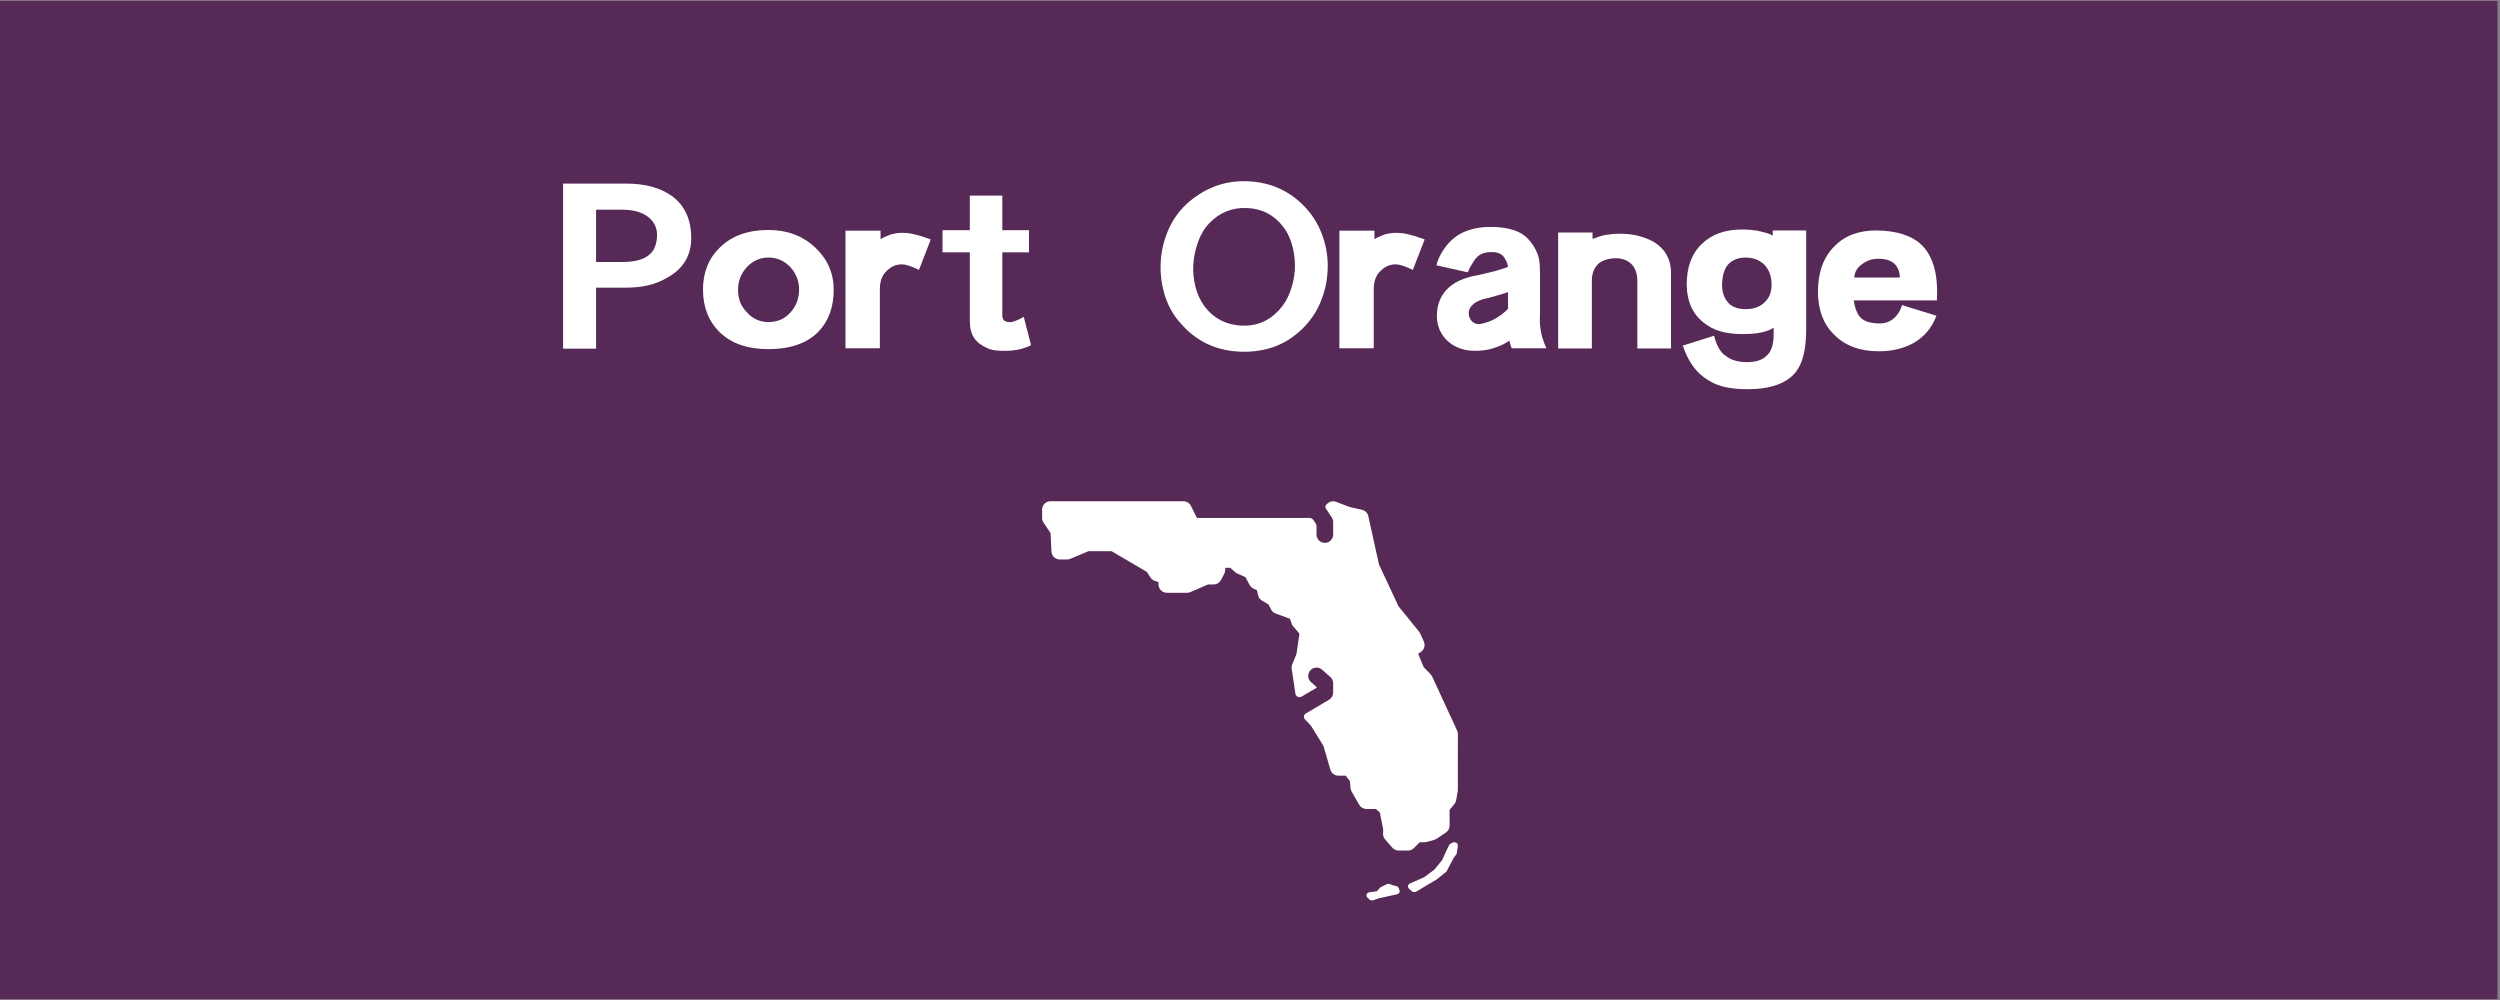 <?xml version="1.0" encoding="UTF-8"?> <svg xmlns="http://www.w3.org/2000/svg" xmlns:xlink="http://www.w3.org/1999/xlink" width="562.5pt" height="225pt" viewBox="0 0 562.5 225" version="1.2"><rect x="0" y="0" width="562.5" height="225" fill="#808080" stroke="none"/><defs><g><symbol overflow="visible" id="glyph0-0"><path style="stroke:none;" d=""></path></symbol><symbol overflow="visible" id="glyph0-1"><path style="stroke:none;" d="M 30.156 -24.797 C 30.156 -29.004 28.707 -32.172 25.812 -34.297 C 23.227 -36.16 19.781 -37.094 15.469 -37.094 L 1.328 -37.094 L 1.328 0.047 L 8.75 0.047 L 8.75 -13.672 L 15.469 -13.672 C 17.238 -13.672 18.898 -13.848 20.453 -14.203 C 22.016 -14.555 23.461 -15.141 24.797 -15.953 C 26.598 -16.941 27.941 -18.188 28.828 -19.688 C 29.711 -21.188 30.156 -22.891 30.156 -24.797 Z M 22.469 -25.5 C 22.469 -24.613 22.328 -23.781 22.047 -23 C 21.766 -22.227 21.344 -21.609 20.781 -21.141 C 19.508 -20.016 17.492 -19.453 14.734 -19.453 L 8.75 -19.453 L 8.75 -31.219 L 14.578 -31.219 C 17.223 -31.219 19.234 -30.633 20.609 -29.469 C 21.848 -28.445 22.469 -27.125 22.469 -25.5 Z M 22.469 -25.5 "></path></symbol><symbol overflow="visible" id="glyph0-2"><path style="stroke:none;" d="M 30.734 -13.25 C 30.734 -16.926 29.359 -20.07 26.609 -22.688 C 23.773 -25.332 20.258 -26.656 16.062 -26.656 C 11.426 -26.656 7.77 -25.332 5.094 -22.688 C 2.582 -20.25 1.328 -17.102 1.328 -13.25 C 1.328 -9.32 2.562 -6.141 5.031 -3.703 C 7.645 -1.129 11.32 0.156 16.062 0.156 C 20.938 0.156 24.66 -1.129 27.234 -3.703 C 29.566 -6.078 30.734 -9.258 30.734 -13.25 Z M 22.953 -13.141 C 22.91 -11.16 22.273 -9.5 21.047 -8.156 C 19.773 -6.676 18.113 -5.938 16.062 -5.938 C 14.082 -5.938 12.438 -6.695 11.125 -8.219 C 9.852 -9.52 9.219 -11.16 9.219 -13.141 C 9.188 -15.047 9.82 -16.742 11.125 -18.234 C 12.508 -19.711 14.156 -20.453 16.062 -20.453 C 18 -20.453 19.66 -19.711 21.047 -18.234 C 22.348 -16.742 22.984 -15.047 22.953 -13.141 Z M 22.953 -13.141 "></path></symbol><symbol overflow="visible" id="glyph0-3"><path style="stroke:none;" d="M 20.516 -24.531 C 19.734 -24.82 19.051 -25.055 18.469 -25.234 C 17.883 -25.41 17.363 -25.551 16.906 -25.656 C 16.02 -25.895 15.066 -26.016 14.047 -26.016 C 13.191 -26.016 12.289 -25.875 11.344 -25.594 C 10.988 -25.457 10.633 -25.305 10.281 -25.141 C 9.926 -24.984 9.57 -24.801 9.219 -24.594 L 9.219 -26.5 L 1.328 -26.5 L 1.328 -0.047 L 9.062 -0.047 L 9.062 -13.359 C 9.062 -15.234 9.629 -16.645 10.766 -17.594 C 11.68 -18.477 12.773 -18.922 14.047 -18.922 C 14.398 -18.922 14.93 -18.816 15.641 -18.609 C 16.484 -18.316 17.223 -18 17.859 -17.656 Z M 20.516 -24.531 "></path></symbol><symbol overflow="visible" id="glyph0-4"><path style="stroke:none;" d="M 21.25 -0.734 L 19.609 -7.109 C 18.547 -6.504 17.645 -6.113 16.906 -5.938 C 16.238 -5.863 15.707 -5.953 15.312 -6.203 C 15.031 -6.336 14.852 -6.691 14.781 -7.266 L 14.781 -21.625 L 20.781 -21.625 L 20.781 -26.609 L 14.781 -26.609 L 14.781 -34.391 L 7.469 -34.391 L 7.469 -26.609 L 1.328 -26.609 L 1.328 -21.625 L 7.469 -21.625 L 7.469 -6.312 C 7.469 -4.645 7.785 -3.336 8.422 -2.391 C 9.023 -1.461 9.961 -0.719 11.234 -0.156 C 12.223 0.375 13.707 0.602 15.688 0.531 C 17.812 0.5 19.664 0.078 21.25 -0.734 Z M 21.25 -0.734 "></path></symbol><symbol overflow="visible" id="glyph0-5"><path style="stroke:none;" d=""></path></symbol><symbol overflow="visible" id="glyph0-6"><path style="stroke:none;" d="M 38.906 -17.547 C 39.039 -20.016 38.703 -22.484 37.891 -24.953 C 37.078 -27.43 35.805 -29.625 34.078 -31.531 C 30.547 -35.414 26.094 -37.445 20.719 -37.625 C 18.07 -37.695 15.625 -37.289 13.375 -36.406 C 11.133 -35.531 9.062 -34.223 7.156 -32.484 C 5.281 -30.723 3.859 -28.648 2.891 -26.266 C 1.922 -23.879 1.398 -21.43 1.328 -18.922 C 1.254 -16.41 1.613 -13.953 2.406 -11.547 C 3.207 -9.148 4.473 -7.051 6.203 -5.25 C 9.66 -1.426 14.078 0.566 19.453 0.734 C 22.098 0.805 24.539 0.445 26.781 -0.344 C 29.031 -1.133 31.109 -2.43 33.016 -4.234 C 34.891 -6.004 36.312 -8.047 37.281 -10.359 C 38.258 -12.672 38.801 -15.066 38.906 -17.547 Z M 31.531 -17.547 C 31.395 -15.879 31.023 -14.242 30.422 -12.641 C 29.816 -11.035 28.969 -9.664 27.875 -8.531 C 25.613 -6.094 22.805 -4.961 19.453 -5.141 C 16.055 -5.316 13.332 -6.727 11.281 -9.375 C 10.301 -10.688 9.598 -12.18 9.172 -13.859 C 8.742 -15.535 8.582 -17.223 8.688 -18.922 C 8.789 -20.547 9.133 -22.195 9.719 -23.875 C 10.301 -25.551 11.145 -26.973 12.25 -28.141 C 14.57 -30.578 17.395 -31.727 20.719 -31.594 C 24.113 -31.477 26.852 -30.062 28.938 -27.344 C 29.926 -26.039 30.629 -24.504 31.047 -22.734 C 31.473 -20.973 31.633 -19.242 31.531 -17.547 Z M 31.531 -17.547 "></path></symbol><symbol overflow="visible" id="glyph0-7"><path style="stroke:none;" d="M 26.078 -0.047 C 25.723 -0.828 25.473 -1.469 25.328 -1.969 C 25.086 -2.602 24.91 -3.328 24.797 -4.141 C 24.734 -4.523 24.68 -4.898 24.641 -5.266 C 24.609 -5.641 24.594 -5.988 24.594 -6.312 C 24.625 -7.188 24.641 -7.82 24.641 -8.219 C 24.641 -8.602 24.641 -8.797 24.641 -8.797 L 24.641 -16.438 C 24.641 -18.094 24.57 -19.273 24.438 -19.984 C 24.363 -20.441 24.238 -20.891 24.062 -21.328 C 23.883 -21.773 23.656 -22.242 23.375 -22.734 C 22.914 -23.516 22.395 -24.195 21.812 -24.781 C 21.227 -25.363 20.566 -25.832 19.828 -26.188 C 18.16 -26.957 16.039 -27.344 13.469 -27.344 C 11.664 -27.344 10.094 -27.113 8.75 -26.656 C 7.477 -26.27 6.348 -25.688 5.359 -24.906 C 4.547 -24.27 3.766 -23.422 3.016 -22.359 C 2.141 -21.055 1.578 -19.836 1.328 -18.703 L 8.375 -17.125 C 8.551 -17.508 8.707 -17.852 8.844 -18.156 C 8.988 -18.457 9.133 -18.695 9.281 -18.875 C 9.457 -19.188 9.629 -19.473 9.797 -19.734 C 9.973 -20.004 10.148 -20.227 10.328 -20.406 C 11.078 -21.25 12.156 -21.672 13.562 -21.672 C 15.008 -21.742 16.035 -21.32 16.641 -20.406 C 16.816 -20.125 16.977 -19.82 17.125 -19.5 C 17.301 -19.082 17.406 -18.695 17.438 -18.344 C 16.656 -18.051 15.664 -17.734 14.469 -17.391 C 13.906 -17.242 13.305 -17.098 12.672 -16.953 C 12.035 -16.816 11.363 -16.66 10.656 -16.484 C 7.406 -15.953 5 -14.801 3.438 -13.031 C 2.102 -11.477 1.438 -9.586 1.438 -7.359 C 1.438 -5.066 2.25 -3.16 3.875 -1.641 C 5.531 -0.191 7.562 0.531 9.969 0.531 C 11.488 0.531 12.773 0.367 13.828 0.047 C 14.398 -0.129 15.008 -0.348 15.656 -0.609 C 16.312 -0.867 17.008 -1.25 17.75 -1.75 C 17.789 -1.57 17.828 -1.41 17.859 -1.266 C 17.891 -1.129 17.926 -1.008 17.969 -0.906 C 18 -0.727 18.102 -0.441 18.281 -0.047 Z M 17.438 -8.953 C 17.188 -8.641 16.848 -8.312 16.422 -7.969 C 16.004 -7.633 15.492 -7.273 14.891 -6.891 C 14.254 -6.504 13.656 -6.211 13.094 -6.016 C 12.531 -5.816 12 -5.664 11.5 -5.562 C 10.719 -5.352 10.008 -5.516 9.375 -6.047 C 8.852 -6.578 8.594 -7.227 8.594 -8 C 8.594 -8.707 8.941 -9.363 9.641 -9.969 C 10.348 -10.602 11.445 -11.062 12.938 -11.344 C 12.969 -11.344 13.727 -11.555 15.219 -11.984 C 15.676 -12.117 16.086 -12.238 16.453 -12.344 C 16.828 -12.457 17.156 -12.566 17.438 -12.672 Z M 17.438 -8.953 "></path></symbol><symbol overflow="visible" id="glyph0-8"><path style="stroke:none;" d="M 26.719 0 L 26.719 -17.016 C 26.719 -20.016 25.461 -22.312 22.953 -23.906 C 21.922 -24.5 20.77 -24.961 19.5 -25.297 C 18.227 -25.641 16.801 -25.812 15.219 -25.812 C 14.645 -25.812 14.082 -25.785 13.531 -25.734 C 12.988 -25.68 12.473 -25.617 11.984 -25.547 C 11.453 -25.441 10.945 -25.305 10.469 -25.141 C 9.988 -24.984 9.52 -24.816 9.062 -24.641 L 9.062 -26.078 L 1.328 -26.078 L 1.328 0 L 8.906 0 L 8.906 -15.266 C 8.906 -16.859 9.398 -18.129 10.391 -19.078 C 11.305 -19.816 12.539 -20.223 14.094 -20.297 C 15.789 -20.336 17.117 -19.805 18.078 -18.703 C 18.785 -17.785 19.141 -16.641 19.141 -15.266 L 19.141 0 Z M 26.719 0 "></path></symbol><symbol overflow="visible" id="glyph0-9"><path style="stroke:none;" d="M 29.094 -4.234 L 29.094 -26.547 L 21.578 -26.547 L 21.578 -25.391 C 21.148 -25.641 20.66 -25.844 20.109 -26 C 19.566 -26.156 18.957 -26.305 18.281 -26.453 C 17.051 -26.66 15.852 -26.766 14.688 -26.766 C 10.863 -26.766 7.844 -25.688 5.625 -23.531 C 3.32 -21.344 2.188 -18.234 2.219 -14.203 C 2.289 -10.566 3.531 -7.797 5.938 -5.891 C 7.031 -4.961 8.301 -4.285 9.75 -3.859 C 11.195 -3.441 12.844 -3.234 14.688 -3.234 C 15.426 -3.234 16.086 -3.25 16.672 -3.281 C 17.254 -3.32 17.754 -3.375 18.172 -3.438 C 18.848 -3.551 19.477 -3.695 20.062 -3.875 C 20.645 -4.051 21.219 -4.312 21.781 -4.656 L 21.781 -3.234 C 21.781 -0.867 21.25 0.754 20.188 1.641 C 19.238 2.598 17.789 3.078 15.844 3.078 C 13.832 3.078 12.281 2.648 11.188 1.797 C 10.508 1.41 9.941 0.816 9.484 0.016 C 9.023 -0.773 8.656 -1.734 8.375 -2.859 L 1.328 -0.641 C 2.566 3.066 4.508 5.68 7.156 7.203 C 8.281 7.91 9.555 8.414 10.984 8.719 C 12.422 9.02 14.039 9.172 15.844 9.172 C 21.07 9.172 24.711 7.879 26.766 5.297 C 28.316 3.316 29.094 0.141 29.094 -4.234 Z M 21.312 -14.312 C 21.312 -12.539 20.707 -11.16 19.5 -10.172 C 18.508 -9.285 17.164 -8.844 15.469 -8.844 C 13.812 -8.844 12.539 -9.285 11.656 -10.172 C 10.633 -11.266 10.141 -12.695 10.172 -14.469 C 10.242 -16.625 10.773 -18.18 11.766 -19.141 C 12.723 -20.016 13.957 -20.453 15.469 -20.453 C 17.133 -20.453 18.531 -19.926 19.656 -18.875 C 20.758 -17.738 21.312 -16.219 21.312 -14.312 Z M 21.312 -14.312 "></path></symbol><symbol overflow="visible" id="glyph0-10"><path style="stroke:none;" d="M 28.094 -10.812 C 28.406 -16.469 27.305 -20.582 24.797 -23.156 C 22.578 -25.352 19.172 -26.484 14.578 -26.547 C 10.617 -26.586 7.457 -25.426 5.094 -23.062 C 2.582 -20.551 1.328 -17.141 1.328 -12.828 C 1.328 -8.766 2.508 -5.551 4.875 -3.188 C 7.352 -0.633 10.742 0.641 15.047 0.641 C 17.984 0.641 20.582 0.02 22.844 -1.219 C 25.281 -2.633 26.992 -4.68 27.984 -7.359 L 20.25 -9.75 C 19.82 -8.332 19.078 -7.238 18.016 -6.469 C 17.203 -5.906 16.285 -5.625 15.266 -5.625 C 13.109 -5.625 11.609 -6.117 10.766 -7.109 C 10.441 -7.492 10.164 -7.977 9.938 -8.562 C 9.707 -9.145 9.52 -9.895 9.375 -10.812 Z M 19.766 -15.953 L 9.484 -15.953 C 9.586 -17.223 10.188 -18.227 11.281 -18.969 C 12.312 -19.781 13.535 -20.188 14.953 -20.188 C 16.328 -20.188 17.422 -19.891 18.234 -19.297 C 19.18 -18.617 19.691 -17.504 19.766 -15.953 Z M 19.766 -15.953 "></path></symbol></g><clipPath id="clip1"><path d="M 0 0.102 L 562 0.102 L 562 224.898 L 0 224.898 Z M 0 0.102 "></path></clipPath><clipPath id="clip2"><path d="M 234.375 112.602 L 328.125 112.602 L 328.125 202.602 L 234.375 202.602 Z M 234.375 112.602 "></path></clipPath></defs><g id="surface1"><g clip-path="url(#clip1)" clip-rule="nonzero"><path style=" stroke:none;fill-rule:nonzero;fill:rgb(100%,100%,100%);fill-opacity:1;" d="M 0 0.102 L 562.5 0.102 L 562.5 225.102 L 0 225.102 Z M 0 0.102 "></path><path style=" stroke:none;fill-rule:nonzero;fill:rgb(33.73%,16.08%,34.119%);fill-opacity:1;" d="M 0 0.102 L 562.5 0.102 L 562.5 225.102 L 0 225.102 Z M 0 0.102 "></path></g><g style="fill:rgb(100%,100%,100%);fill-opacity:1;"><use xlink:href="#glyph0-1" x="125.369" y="78.4"></use></g><g style="fill:rgb(100%,100%,100%);fill-opacity:1;"><use xlink:href="#glyph0-2" x="156.846" y="78.4"></use></g><g style="fill:rgb(100%,100%,100%);fill-opacity:1;"><use xlink:href="#glyph0-3" x="188.906" y="78.4"></use></g><g style="fill:rgb(100%,100%,100%);fill-opacity:1;"><use xlink:href="#glyph0-4" x="210.739" y="78.4"></use></g><g style="fill:rgb(100%,100%,100%);fill-opacity:1;"><use xlink:href="#glyph0-5" x="233.314" y="78.4"></use></g><g style="fill:rgb(100%,100%,100%);fill-opacity:1;"><use xlink:href="#glyph0-6" x="259.81" y="78.4"></use></g><g style="fill:rgb(100%,100%,100%);fill-opacity:1;"><use xlink:href="#glyph0-3" x="300.031" y="78.4"></use></g><g style="fill:rgb(100%,100%,100%);fill-opacity:1;"><use xlink:href="#glyph0-7" x="321.864" y="78.4"></use></g><g style="fill:rgb(100%,100%,100%);fill-opacity:1;"><use xlink:href="#glyph0-8" x="349.261" y="78.4"></use></g><g style="fill:rgb(100%,100%,100%);fill-opacity:1;"><use xlink:href="#glyph0-9" x="377.294" y="78.4"></use></g><g style="fill:rgb(100%,100%,100%);fill-opacity:1;"><use xlink:href="#glyph0-10" x="407.711" y="78.4"></use></g><g clip-path="url(#clip2)" clip-rule="nonzero"><path style=" stroke:none;fill-rule:nonzero;fill:rgb(100%,100%,100%);fill-opacity:1;" d="M 236.344 112.785 C 235.312 112.785 234.473 113.625 234.473 114.66 L 234.473 116.531 C 234.473 116.898 234.582 117.262 234.785 117.566 L 236.371 119.941 L 236.582 124.109 C 236.633 125.105 237.453 125.887 238.449 125.887 L 240.086 125.887 C 240.336 125.887 240.586 125.836 240.812 125.738 L 244.906 124.016 L 250.102 124.016 L 258.027 128.668 L 258.871 129.957 C 259.102 130.309 259.445 130.57 259.844 130.703 L 260.668 130.977 L 260.668 131.5 C 260.668 132.527 261.5 133.367 262.531 133.371 L 267.066 133.387 L 267.074 133.387 C 267.332 133.387 267.582 133.336 267.82 133.234 L 271.812 131.5 L 273.062 131.5 C 273.758 131.5 274.395 131.113 274.719 130.5 L 275.457 129.102 C 275.605 128.824 275.68 128.512 275.672 128.199 L 275.664 127.758 L 276.805 127.758 L 277.938 128.746 C 278.078 128.867 278.238 128.969 278.406 129.047 L 280.23 129.859 L 281.176 131.625 C 281.371 131.988 281.68 132.277 282.055 132.449 L 282.797 132.785 L 283.078 133.965 C 283.195 134.461 283.512 134.887 283.949 135.141 L 285.406 135.996 L 285.984 137.129 C 286.195 137.551 286.562 137.871 287.004 138.031 L 290.254 139.23 L 290.582 140.254 C 290.66 140.484 290.781 140.699 290.938 140.887 L 292.375 142.586 L 291.695 147.203 L 290.746 149.496 C 290.617 149.809 290.578 150.152 290.629 150.488 L 291.465 156.07 C 291.562 156.727 292.293 157.074 292.863 156.734 L 296.219 154.754 L 296.219 154.566 L 294.988 153.488 C 294.207 152.805 294.129 151.629 294.809 150.848 C 295.488 150.07 296.676 149.988 297.449 150.668 L 299.32 152.309 C 299.727 152.664 299.961 153.18 299.961 153.719 L 299.961 155.824 C 299.961 156.484 299.613 157.098 299.043 157.434 L 293.754 160.566 C 293.527 160.723 293.367 160.973 293.367 161.27 C 293.367 161.473 293.453 161.656 293.574 161.805 L 294.965 163.285 L 297.77 167.812 L 299.336 173.18 C 299.566 173.98 300.301 174.531 301.133 174.531 L 302.789 174.531 L 303.719 175.727 L 303.867 177.324 C 303.891 177.594 303.973 177.855 304.109 178.09 L 305.828 181.074 C 306.156 181.66 306.777 182.02 307.445 182.02 L 309.562 182.02 L 310.461 182.793 L 311.219 186.613 L 311.188 187.57 C 311.172 188.043 311.336 188.504 311.648 188.863 L 313.285 190.734 C 313.645 191.141 314.152 191.375 314.691 191.375 L 316.801 191.375 C 317.297 191.375 317.773 191.176 318.125 190.824 L 319.445 189.504 L 320.543 189.504 C 320.711 189.504 320.879 189.48 321.039 189.438 L 322.703 188.977 C 322.887 188.891 323.07 188.805 323.254 188.719 L 325.336 187.309 C 325.852 186.961 326.156 186.383 326.156 185.762 L 326.156 182.223 L 327.227 180.93 C 327.43 180.684 327.566 180.383 327.625 180.07 L 327.988 178.078 C 327.996 177.965 328.008 177.855 328.016 177.742 L 328.027 165.18 C 328.027 164.906 327.969 164.637 327.855 164.391 L 322.242 152.23 C 322.125 152.059 322.012 151.895 321.895 151.727 L 320.316 150.078 L 319.094 147.113 L 319.754 146.637 C 320.469 146.113 320.727 145.16 320.363 144.355 L 319.555 142.547 L 319.301 142.137 L 314.652 136.391 L 310.277 127.02 L 307.867 116.125 C 307.711 115.418 307.164 114.867 306.457 114.707 L 303.547 114.035 L 300.629 112.91 C 299.938 112.648 299.16 112.812 298.633 113.336 L 298.383 113.59 C 298.266 113.707 298.195 113.863 298.195 114.039 C 298.195 114.176 298.246 114.297 298.32 114.398 L 298.32 114.418 L 299.645 116.426 C 299.852 116.734 299.961 117.098 299.961 117.465 L 299.961 120.273 C 299.961 121.305 299.125 122.145 298.09 122.145 C 297.055 122.145 296.219 121.305 296.219 120.273 L 296.219 118.402 C 296.219 118.23 296.18 118.074 296.113 117.934 C 296.02 117.738 295.605 117.152 295.52 117.027 C 295.312 116.727 294.973 116.531 294.582 116.531 L 269.309 116.531 L 267.953 113.82 C 267.641 113.188 266.992 112.785 266.281 112.785 Z M 327.246 189.504 C 327.098 189.496 326.945 189.527 326.809 189.598 L 326.41 189.793 C 326.25 189.875 326.125 190 326.051 190.148 L 325.422 191.445 C 325.422 191.453 325.418 191.461 325.414 191.465 L 324.492 193.5 L 322.699 195.703 L 320.402 197.395 L 317.254 198.77 C 317.02 198.875 316.855 199.078 316.812 199.312 C 316.77 199.543 316.852 199.789 317.031 199.957 L 317.617 200.504 C 317.773 200.652 317.992 200.73 318.207 200.73 C 318.359 200.73 318.512 200.688 318.648 200.609 L 323.234 197.887 L 325.336 196.199 C 325.422 196.133 325.492 196.055 325.539 195.965 L 327.07 193.031 L 327.652 192.27 C 327.727 192.172 327.77 192.059 327.785 191.945 L 328.02 190.348 C 328.062 190.066 327.926 189.789 327.668 189.629 C 327.543 189.551 327.395 189.508 327.246 189.504 Z M 312.379 198.863 C 312.246 198.867 312.117 198.895 312.004 198.953 L 310.707 199.59 C 310.605 199.637 310.52 199.703 310.453 199.781 L 309.805 200.527 L 308.125 200.762 C 307.836 200.805 307.598 200.977 307.496 201.215 C 307.395 201.453 307.449 201.719 307.641 201.914 L 308.062 202.348 C 308.223 202.512 308.461 202.602 308.699 202.602 C 308.805 202.602 308.914 202.586 309.012 202.551 L 310.18 202.125 L 314.309 201.223 C 314.527 201.172 314.707 201.051 314.82 200.887 C 314.93 200.719 314.957 200.52 314.898 200.336 L 314.734 199.848 C 314.652 199.613 314.438 199.434 314.164 199.367 L 313.359 199.172 L 312.77 198.926 C 312.648 198.875 312.512 198.855 312.379 198.863 Z M 312.379 198.863 "></path></g></g></svg> 